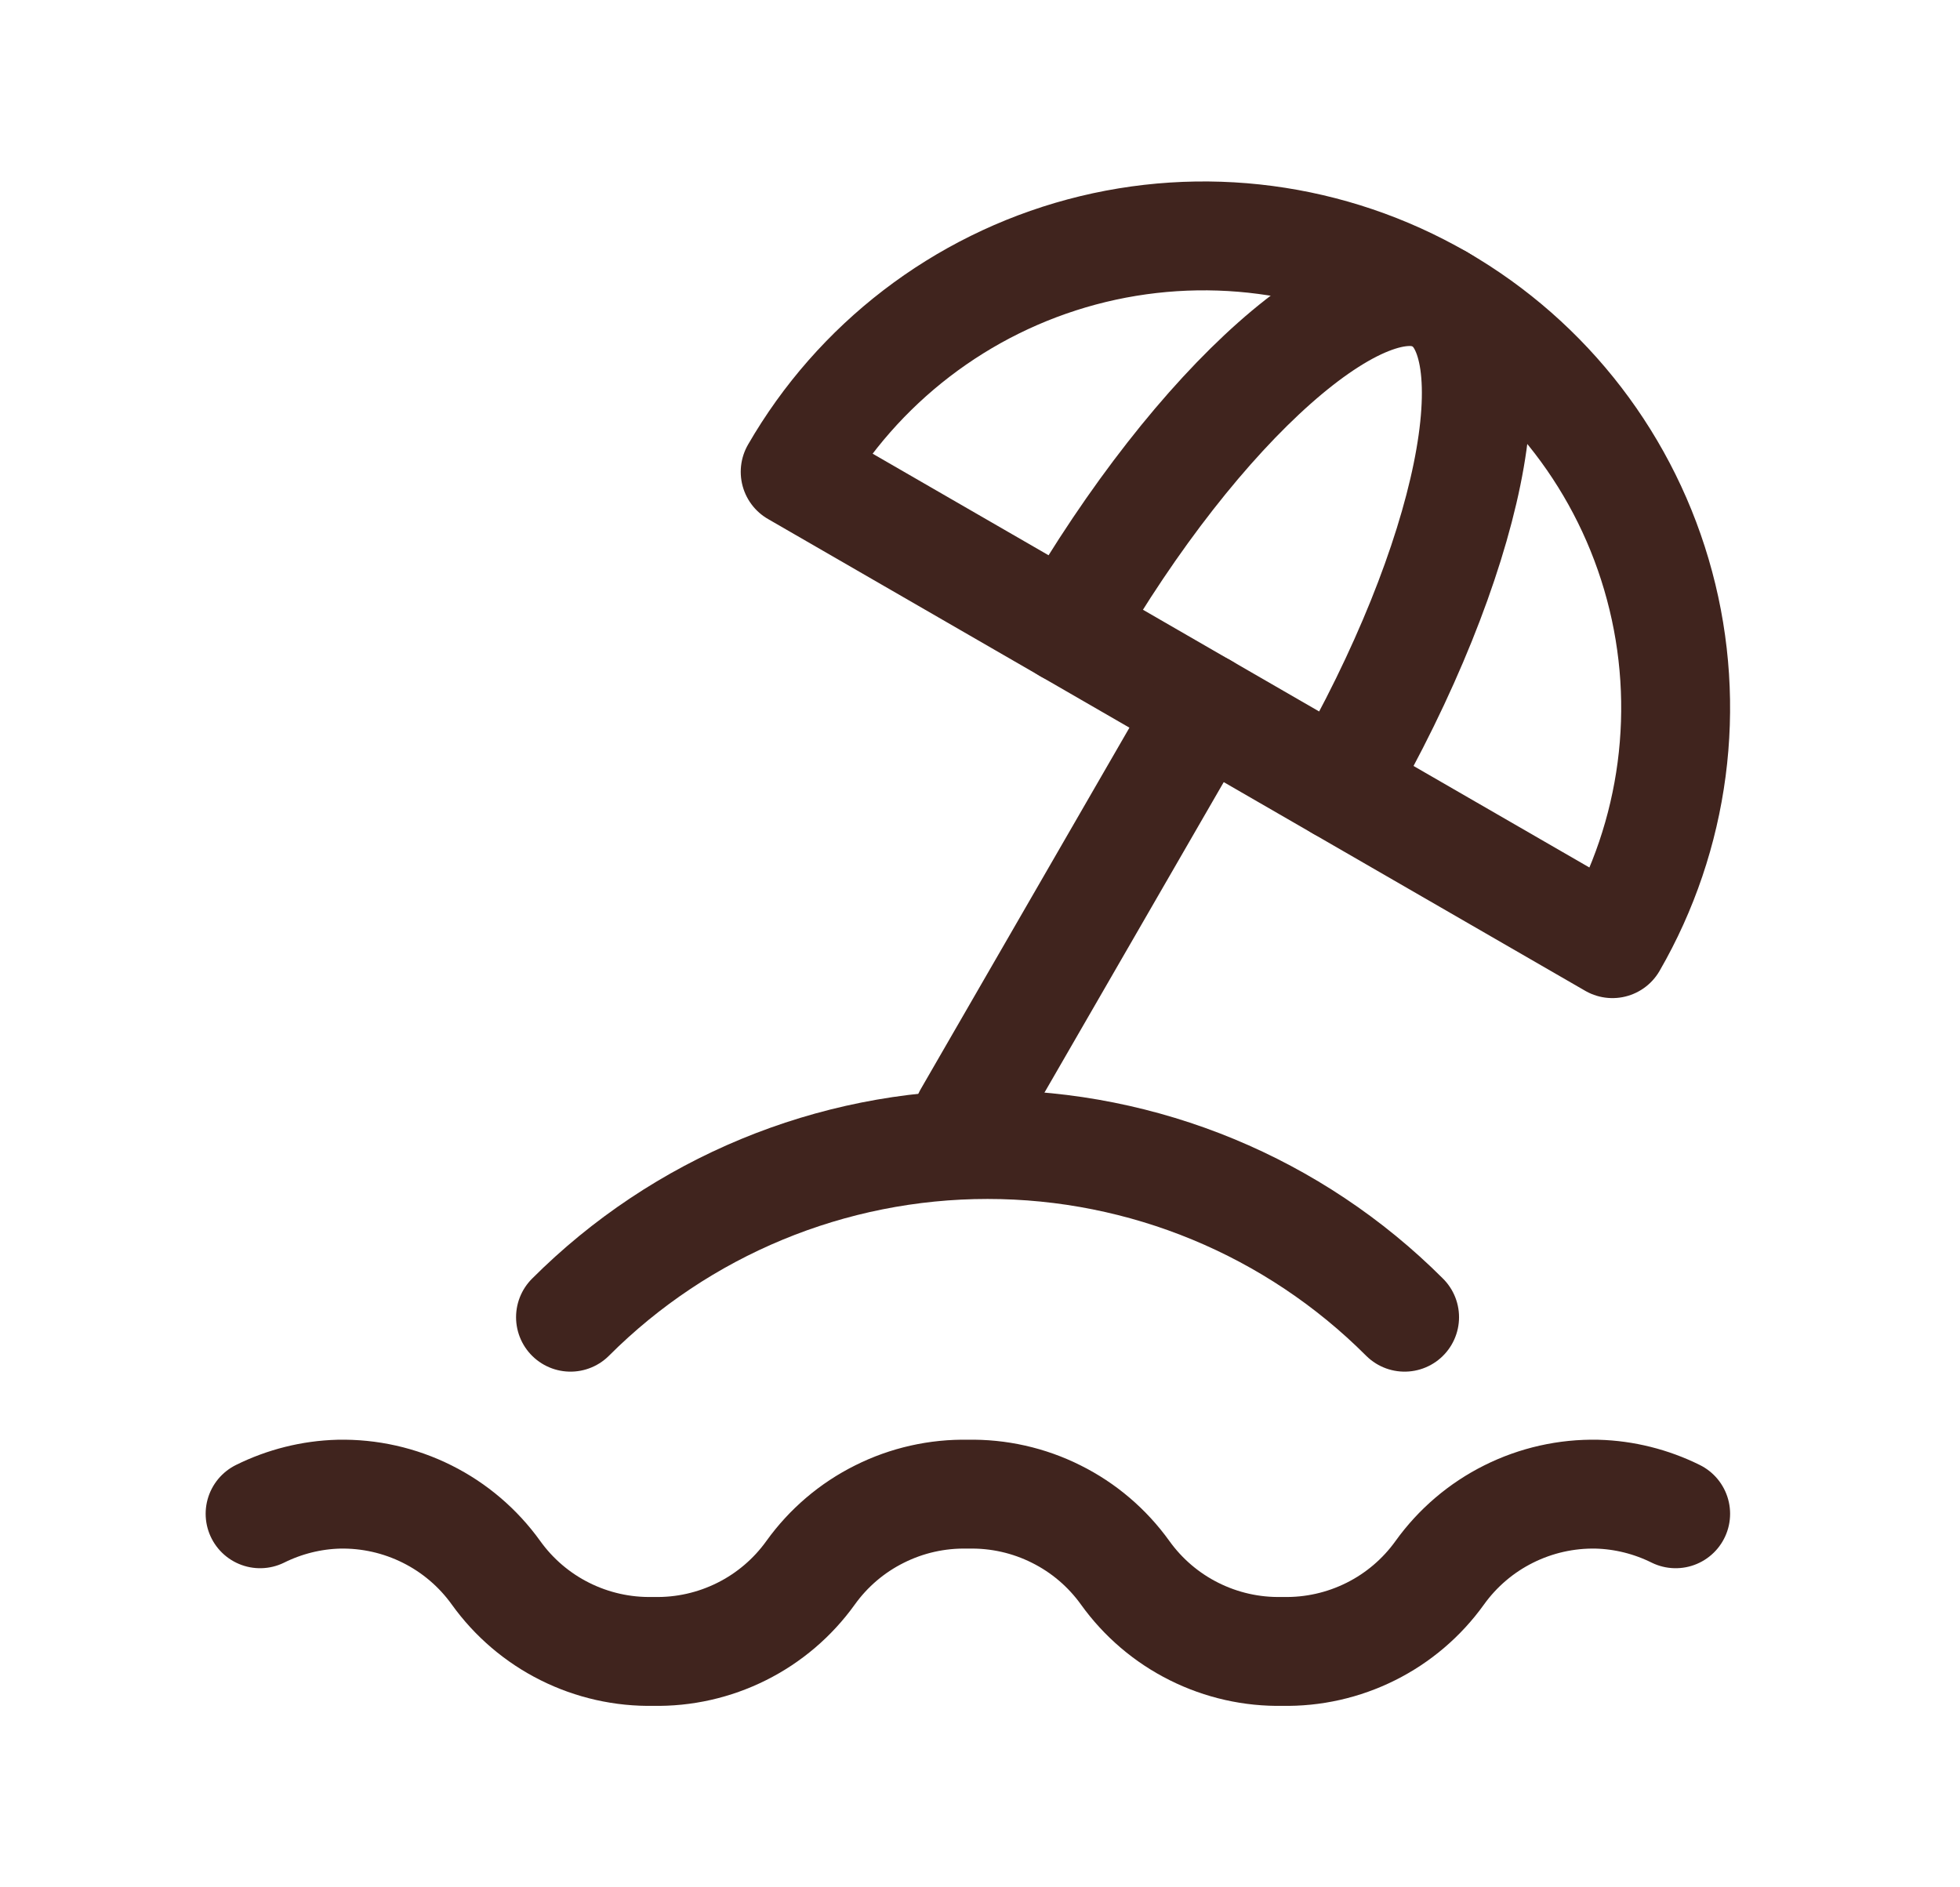 <svg width="27" height="26" viewBox="0 0 27 26" fill="none" xmlns="http://www.w3.org/2000/svg">
<g clip-path="url(#clip0_6332_454)">
<path d="M19.349 18.146C17.826 16.622 15.759 15.767 13.604 15.767C11.45 15.767 9.383 16.622 7.859 18.146" stroke="#40241E" stroke-width="1.5" stroke-linecap="round" stroke-linejoin="round"/>
<path d="M19.833 4.121C18.34 3.259 16.566 3.025 14.901 3.471C13.236 3.918 11.816 5.007 10.954 6.5L22.212 13C23.074 11.507 23.308 9.733 22.861 8.068C22.415 6.402 21.326 4.983 19.833 4.121Z" stroke="#40241E" stroke-width="1.5" stroke-linecap="round" stroke-linejoin="round"/>
<path d="M18.46 10.833C20.256 7.724 20.87 4.719 19.833 4.121C18.797 3.523 16.502 5.557 14.707 8.667" stroke="#40241E" stroke-width="1.5" stroke-linecap="round" stroke-linejoin="round"/>
<path d="M16.583 9.75L13.333 15.379" stroke="#40241E" stroke-width="1.5" stroke-linecap="round" stroke-linejoin="round"/>
<path d="M3.583 20.854C3.92 20.687 4.29 20.594 4.666 20.584C5.088 20.575 5.506 20.669 5.884 20.858C6.261 21.046 6.587 21.324 6.833 21.667C7.079 22.01 7.405 22.288 7.782 22.476C8.16 22.665 8.578 22.759 9 22.75C9.422 22.759 9.839 22.665 10.217 22.476C10.594 22.288 10.92 22.01 11.166 21.667C11.412 21.324 11.738 21.046 12.116 20.858C12.493 20.669 12.911 20.575 13.333 20.584C13.755 20.575 14.173 20.669 14.55 20.858C14.928 21.046 15.254 21.324 15.5 21.667C15.746 22.01 16.072 22.288 16.449 22.476C16.827 22.665 17.244 22.759 17.666 22.75C18.088 22.759 18.506 22.665 18.884 22.476C19.261 22.288 19.587 22.01 19.833 21.667C20.079 21.324 20.405 21.046 20.782 20.858C21.16 20.669 21.578 20.575 22 20.584C22.376 20.594 22.746 20.687 23.083 20.854" stroke="#40241E" stroke-width="1.5" stroke-linecap="round" stroke-linejoin="round"/>
</g>
<defs>
<clipPath id="clip0_6332_454">
<rect width="26" height="26" fill="white" transform="translate(0.333)"/>
</clipPath>
</defs>
</svg>
